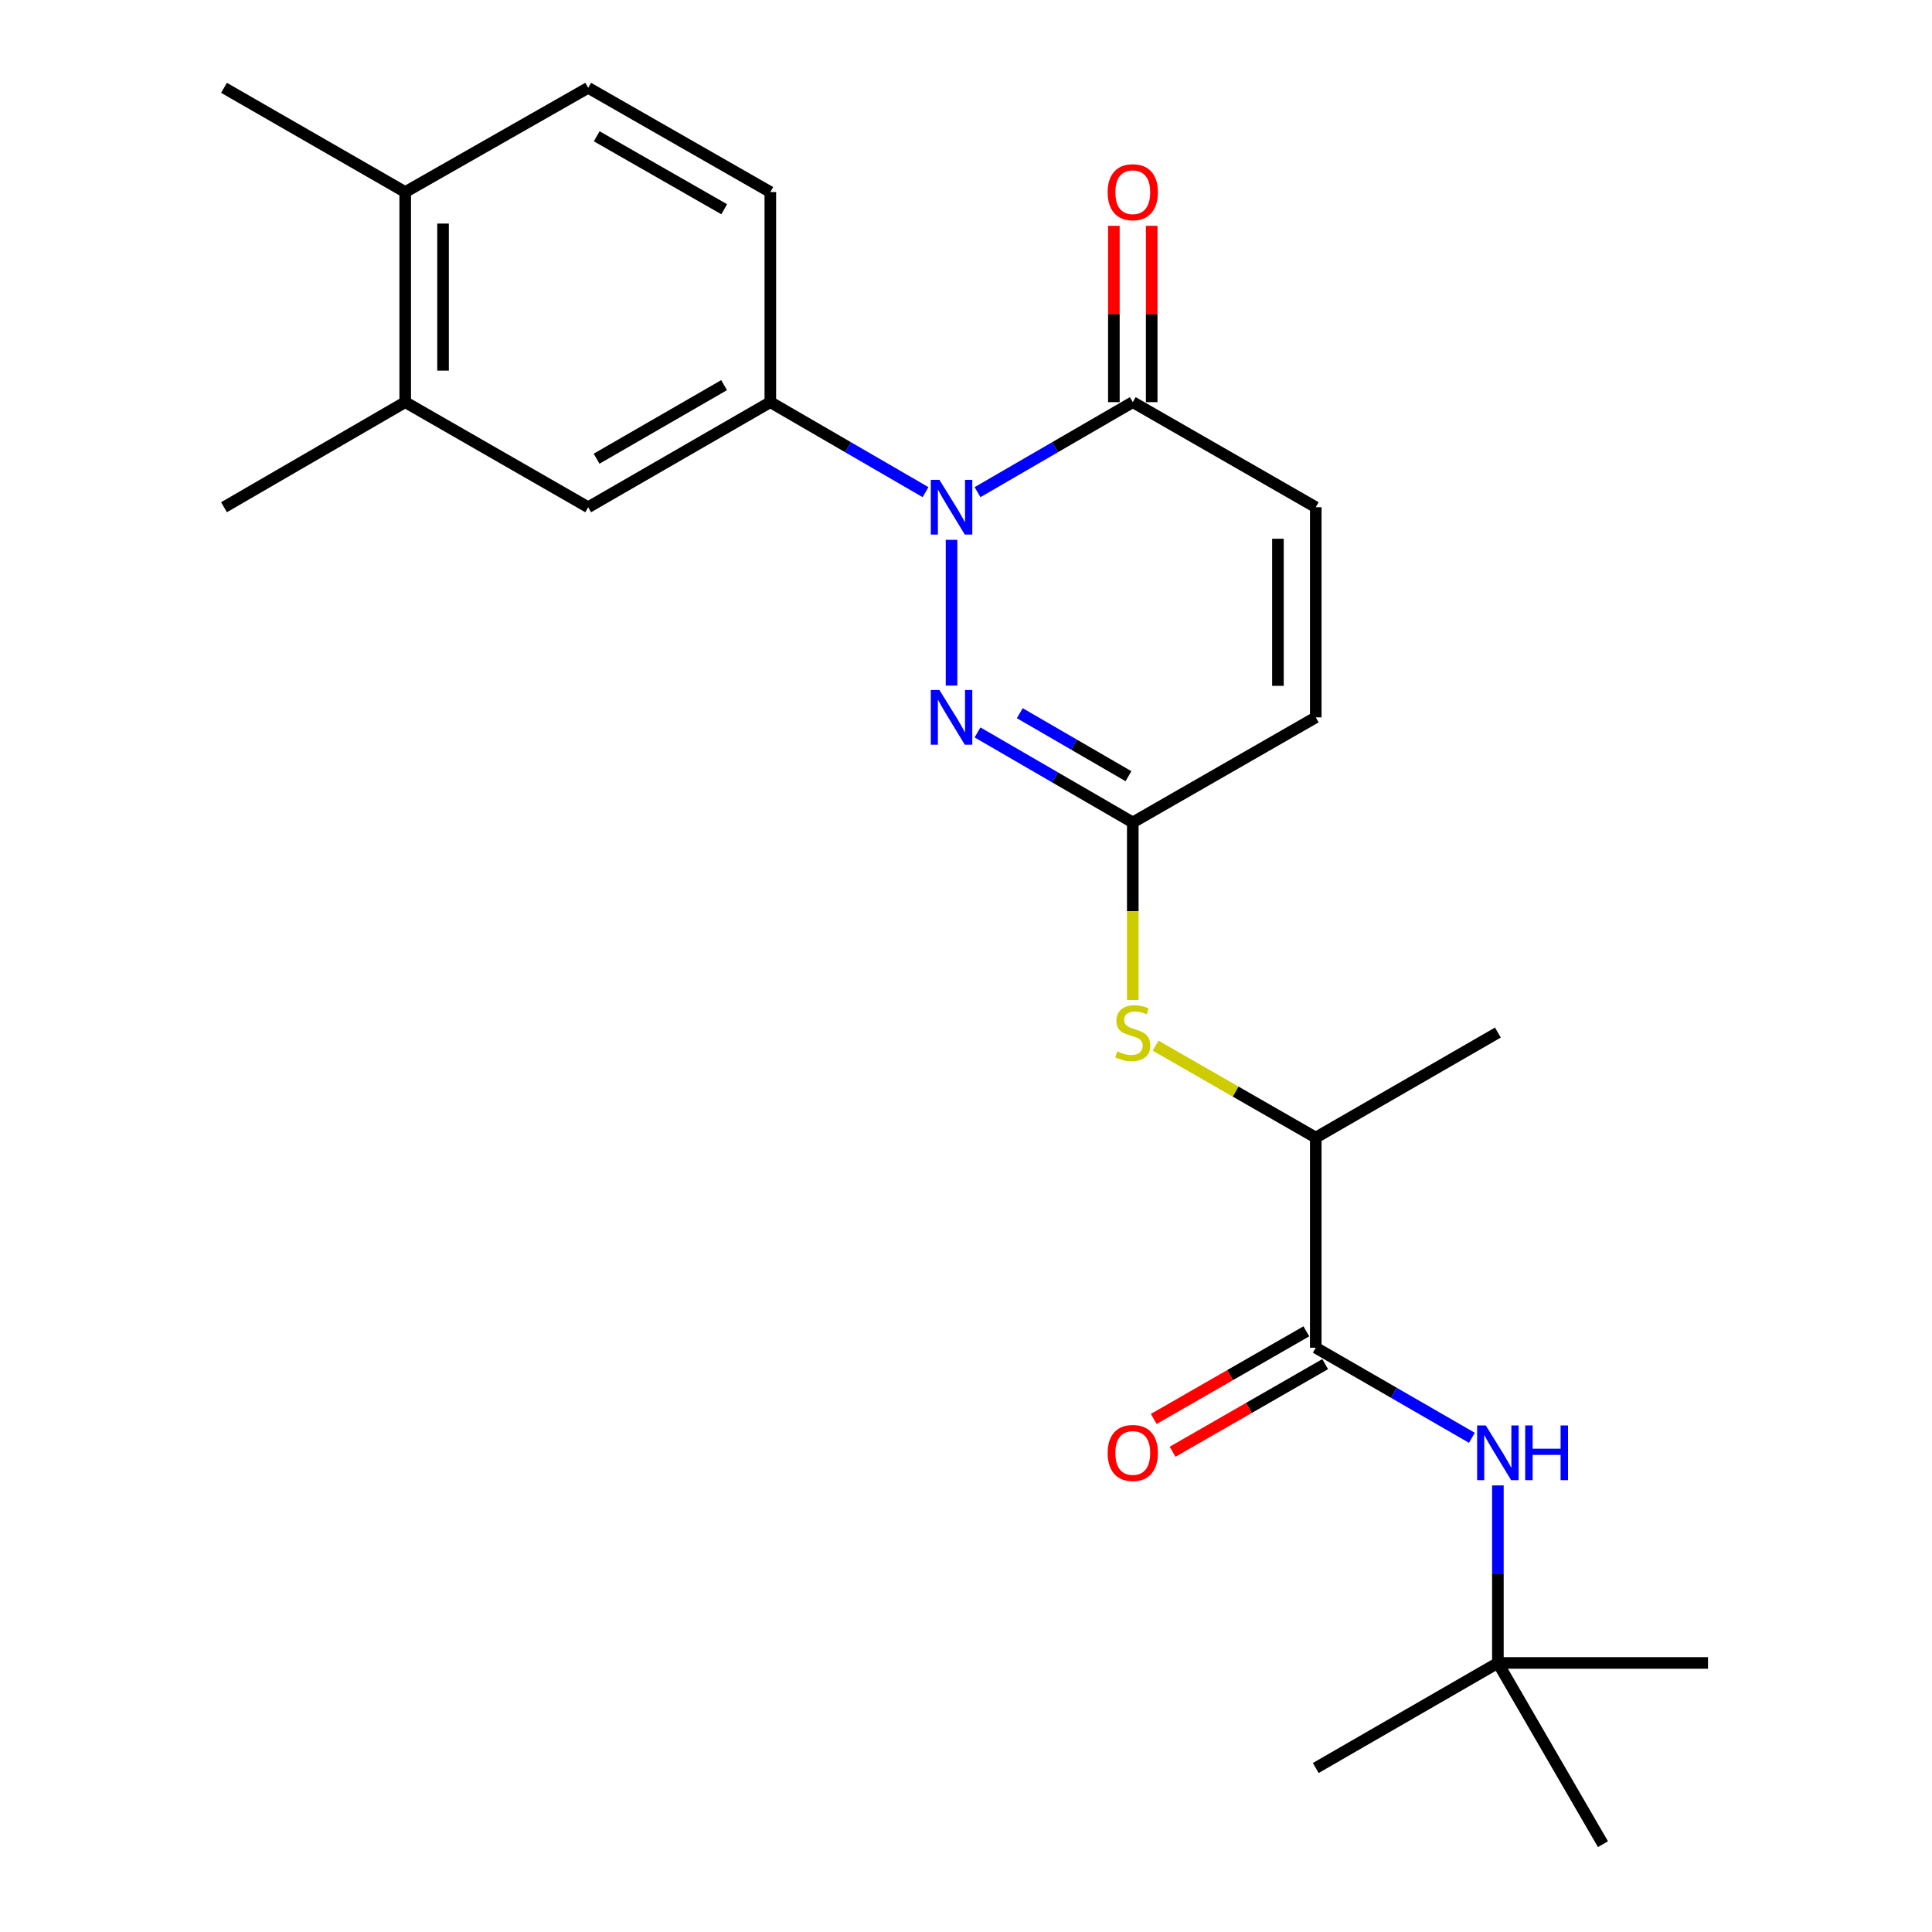 <?xml version='1.0' encoding='iso-8859-1'?>
<svg version='1.1' baseProfile='full'
              xmlns='http://www.w3.org/2000/svg'
                      xmlns:rdkit='http://www.rdkit.org/xml'
                      xmlns:xlink='http://www.w3.org/1999/xlink'
                  xml:space='preserve'
width='1000px' height='1000px' viewBox='0 0 1000 1000'>
<!-- END OF HEADER -->
<rect style='opacity:1.0;fill:#FFFFFF;stroke:none' width='1000' height='1000' x='0' y='0'> </rect>
<path class='bond-0' d='M 492.516,279.419 L 492.516,354.849' style='fill:none;fill-rule:evenodd;stroke:#0000FF;stroke-width:6px;stroke-linecap:butt;stroke-linejoin:miter;stroke-opacity:1' />
<path class='bond-1' d='M 505.967,254.742 L 546.146,231.447' style='fill:none;fill-rule:evenodd;stroke:#0000FF;stroke-width:6px;stroke-linecap:butt;stroke-linejoin:miter;stroke-opacity:1' />
<path class='bond-1' d='M 546.146,231.447 L 586.325,208.152' style='fill:none;fill-rule:evenodd;stroke:#000000;stroke-width:6px;stroke-linecap:butt;stroke-linejoin:miter;stroke-opacity:1' />
<path class='bond-3' d='M 479.066,254.741 L 438.892,231.446' style='fill:none;fill-rule:evenodd;stroke:#0000FF;stroke-width:6px;stroke-linecap:butt;stroke-linejoin:miter;stroke-opacity:1' />
<path class='bond-3' d='M 438.892,231.446 L 398.718,208.152' style='fill:none;fill-rule:evenodd;stroke:#000000;stroke-width:6px;stroke-linecap:butt;stroke-linejoin:miter;stroke-opacity:1' />
<path class='bond-2' d='M 505.967,379.103 L 546.146,402.393' style='fill:none;fill-rule:evenodd;stroke:#0000FF;stroke-width:6px;stroke-linecap:butt;stroke-linejoin:miter;stroke-opacity:1' />
<path class='bond-2' d='M 546.146,402.393 L 586.325,425.684' style='fill:none;fill-rule:evenodd;stroke:#000000;stroke-width:6px;stroke-linecap:butt;stroke-linejoin:miter;stroke-opacity:1' />
<path class='bond-2' d='M 527.84,369.151 L 555.965,385.454' style='fill:none;fill-rule:evenodd;stroke:#0000FF;stroke-width:6px;stroke-linecap:butt;stroke-linejoin:miter;stroke-opacity:1' />
<path class='bond-2' d='M 555.965,385.454 L 584.091,401.757' style='fill:none;fill-rule:evenodd;stroke:#000000;stroke-width:6px;stroke-linecap:butt;stroke-linejoin:miter;stroke-opacity:1' />
<path class='bond-5' d='M 586.325,208.152 L 681.037,262.54' style='fill:none;fill-rule:evenodd;stroke:#000000;stroke-width:6px;stroke-linecap:butt;stroke-linejoin:miter;stroke-opacity:1' />
<path class='bond-13' d='M 596.115,208.152 L 596.115,162.519' style='fill:none;fill-rule:evenodd;stroke:#000000;stroke-width:6px;stroke-linecap:butt;stroke-linejoin:miter;stroke-opacity:1' />
<path class='bond-13' d='M 596.115,162.519 L 596.115,116.886' style='fill:none;fill-rule:evenodd;stroke:#FF0000;stroke-width:6px;stroke-linecap:butt;stroke-linejoin:miter;stroke-opacity:1' />
<path class='bond-13' d='M 576.535,208.152 L 576.535,162.519' style='fill:none;fill-rule:evenodd;stroke:#000000;stroke-width:6px;stroke-linecap:butt;stroke-linejoin:miter;stroke-opacity:1' />
<path class='bond-13' d='M 576.535,162.519 L 576.535,116.886' style='fill:none;fill-rule:evenodd;stroke:#FF0000;stroke-width:6px;stroke-linecap:butt;stroke-linejoin:miter;stroke-opacity:1' />
<path class='bond-7' d='M 586.325,425.684 L 586.325,471.647' style='fill:none;fill-rule:evenodd;stroke:#000000;stroke-width:6px;stroke-linecap:butt;stroke-linejoin:miter;stroke-opacity:1' />
<path class='bond-7' d='M 586.325,471.647 L 586.325,517.61' style='fill:none;fill-rule:evenodd;stroke:#CCCC00;stroke-width:6px;stroke-linecap:butt;stroke-linejoin:miter;stroke-opacity:1' />
<path class='bond-24' d='M 586.325,425.684 L 681.037,371.306' style='fill:none;fill-rule:evenodd;stroke:#000000;stroke-width:6px;stroke-linecap:butt;stroke-linejoin:miter;stroke-opacity:1' />
<path class='bond-9' d='M 398.718,208.152 L 304.441,262.54' style='fill:none;fill-rule:evenodd;stroke:#000000;stroke-width:6px;stroke-linecap:butt;stroke-linejoin:miter;stroke-opacity:1' />
<path class='bond-9' d='M 374.792,199.35 L 308.798,237.422' style='fill:none;fill-rule:evenodd;stroke:#000000;stroke-width:6px;stroke-linecap:butt;stroke-linejoin:miter;stroke-opacity:1' />
<path class='bond-14' d='M 398.718,208.152 L 398.718,99.408' style='fill:none;fill-rule:evenodd;stroke:#000000;stroke-width:6px;stroke-linecap:butt;stroke-linejoin:miter;stroke-opacity:1' />
<path class='bond-4' d='M 681.037,697.582 L 681.037,588.816' style='fill:none;fill-rule:evenodd;stroke:#000000;stroke-width:6px;stroke-linecap:butt;stroke-linejoin:miter;stroke-opacity:1' />
<path class='bond-6' d='M 681.037,697.582 L 721.44,720.893' style='fill:none;fill-rule:evenodd;stroke:#000000;stroke-width:6px;stroke-linecap:butt;stroke-linejoin:miter;stroke-opacity:1' />
<path class='bond-6' d='M 721.44,720.893 L 761.842,744.204' style='fill:none;fill-rule:evenodd;stroke:#0000FF;stroke-width:6px;stroke-linecap:butt;stroke-linejoin:miter;stroke-opacity:1' />
<path class='bond-12' d='M 676.162,689.092 L 636.671,711.77' style='fill:none;fill-rule:evenodd;stroke:#000000;stroke-width:6px;stroke-linecap:butt;stroke-linejoin:miter;stroke-opacity:1' />
<path class='bond-12' d='M 636.671,711.77 L 597.18,734.448' style='fill:none;fill-rule:evenodd;stroke:#FF0000;stroke-width:6px;stroke-linecap:butt;stroke-linejoin:miter;stroke-opacity:1' />
<path class='bond-12' d='M 685.912,706.072 L 646.422,728.749' style='fill:none;fill-rule:evenodd;stroke:#000000;stroke-width:6px;stroke-linecap:butt;stroke-linejoin:miter;stroke-opacity:1' />
<path class='bond-12' d='M 646.422,728.749 L 606.931,751.427' style='fill:none;fill-rule:evenodd;stroke:#FF0000;stroke-width:6px;stroke-linecap:butt;stroke-linejoin:miter;stroke-opacity:1' />
<path class='bond-8' d='M 681.037,262.54 L 681.037,371.306' style='fill:none;fill-rule:evenodd;stroke:#000000;stroke-width:6px;stroke-linecap:butt;stroke-linejoin:miter;stroke-opacity:1' />
<path class='bond-8' d='M 661.457,278.855 L 661.457,354.991' style='fill:none;fill-rule:evenodd;stroke:#000000;stroke-width:6px;stroke-linecap:butt;stroke-linejoin:miter;stroke-opacity:1' />
<path class='bond-16' d='M 775.303,768.85 L 775.303,814.793' style='fill:none;fill-rule:evenodd;stroke:#0000FF;stroke-width:6px;stroke-linecap:butt;stroke-linejoin:miter;stroke-opacity:1' />
<path class='bond-16' d='M 775.303,814.793 L 775.303,860.736' style='fill:none;fill-rule:evenodd;stroke:#000000;stroke-width:6px;stroke-linecap:butt;stroke-linejoin:miter;stroke-opacity:1' />
<path class='bond-10' d='M 598.135,541.229 L 639.586,565.023' style='fill:none;fill-rule:evenodd;stroke:#CCCC00;stroke-width:6px;stroke-linecap:butt;stroke-linejoin:miter;stroke-opacity:1' />
<path class='bond-10' d='M 639.586,565.023 L 681.037,588.816' style='fill:none;fill-rule:evenodd;stroke:#000000;stroke-width:6px;stroke-linecap:butt;stroke-linejoin:miter;stroke-opacity:1' />
<path class='bond-11' d='M 304.441,262.54 L 209.74,208.152' style='fill:none;fill-rule:evenodd;stroke:#000000;stroke-width:6px;stroke-linecap:butt;stroke-linejoin:miter;stroke-opacity:1' />
<path class='bond-19' d='M 681.037,588.816 L 775.303,534.45' style='fill:none;fill-rule:evenodd;stroke:#000000;stroke-width:6px;stroke-linecap:butt;stroke-linejoin:miter;stroke-opacity:1' />
<path class='bond-18' d='M 209.74,208.152 L 115.942,262.54' style='fill:none;fill-rule:evenodd;stroke:#000000;stroke-width:6px;stroke-linecap:butt;stroke-linejoin:miter;stroke-opacity:1' />
<path class='bond-25' d='M 209.74,208.152 L 209.74,99.408' style='fill:none;fill-rule:evenodd;stroke:#000000;stroke-width:6px;stroke-linecap:butt;stroke-linejoin:miter;stroke-opacity:1' />
<path class='bond-25' d='M 229.32,191.84 L 229.32,115.719' style='fill:none;fill-rule:evenodd;stroke:#000000;stroke-width:6px;stroke-linecap:butt;stroke-linejoin:miter;stroke-opacity:1' />
<path class='bond-17' d='M 398.718,99.408 L 304.441,45.455' style='fill:none;fill-rule:evenodd;stroke:#000000;stroke-width:6px;stroke-linecap:butt;stroke-linejoin:miter;stroke-opacity:1' />
<path class='bond-17' d='M 374.851,108.309 L 308.857,70.541' style='fill:none;fill-rule:evenodd;stroke:#000000;stroke-width:6px;stroke-linecap:butt;stroke-linejoin:miter;stroke-opacity:1' />
<path class='bond-15' d='M 209.74,99.408 L 304.441,45.455' style='fill:none;fill-rule:evenodd;stroke:#000000;stroke-width:6px;stroke-linecap:butt;stroke-linejoin:miter;stroke-opacity:1' />
<path class='bond-20' d='M 209.74,99.408 L 115.942,45.455' style='fill:none;fill-rule:evenodd;stroke:#000000;stroke-width:6px;stroke-linecap:butt;stroke-linejoin:miter;stroke-opacity:1' />
<path class='bond-21' d='M 775.303,860.736 L 829.691,954.545' style='fill:none;fill-rule:evenodd;stroke:#000000;stroke-width:6px;stroke-linecap:butt;stroke-linejoin:miter;stroke-opacity:1' />
<path class='bond-22' d='M 775.303,860.736 L 884.058,860.736' style='fill:none;fill-rule:evenodd;stroke:#000000;stroke-width:6px;stroke-linecap:butt;stroke-linejoin:miter;stroke-opacity:1' />
<path class='bond-23' d='M 775.303,860.736 L 681.037,915.114' style='fill:none;fill-rule:evenodd;stroke:#000000;stroke-width:6px;stroke-linecap:butt;stroke-linejoin:miter;stroke-opacity:1' />
<path  class='atom-0' d='M 486.256 248.38
L 495.536 263.38
Q 496.456 264.86, 497.936 267.54
Q 499.416 270.22, 499.496 270.38
L 499.496 248.38
L 503.256 248.38
L 503.256 276.7
L 499.376 276.7
L 489.416 260.3
Q 488.256 258.38, 487.016 256.18
Q 485.816 253.98, 485.456 253.3
L 485.456 276.7
L 481.776 276.7
L 481.776 248.38
L 486.256 248.38
' fill='#0000FF'/>
<path  class='atom-1' d='M 486.256 357.146
L 495.536 372.146
Q 496.456 373.626, 497.936 376.306
Q 499.416 378.986, 499.496 379.146
L 499.496 357.146
L 503.256 357.146
L 503.256 385.466
L 499.376 385.466
L 489.416 369.066
Q 488.256 367.146, 487.016 364.946
Q 485.816 362.746, 485.456 362.066
L 485.456 385.466
L 481.776 385.466
L 481.776 357.146
L 486.256 357.146
' fill='#0000FF'/>
<path  class='atom-7' d='M 769.043 737.81
L 778.323 752.81
Q 779.243 754.29, 780.723 756.97
Q 782.203 759.65, 782.283 759.81
L 782.283 737.81
L 786.043 737.81
L 786.043 766.13
L 782.163 766.13
L 772.203 749.73
Q 771.043 747.81, 769.803 745.61
Q 768.603 743.41, 768.243 742.73
L 768.243 766.13
L 764.563 766.13
L 764.563 737.81
L 769.043 737.81
' fill='#0000FF'/>
<path  class='atom-7' d='M 789.443 737.81
L 793.283 737.81
L 793.283 749.85
L 807.763 749.85
L 807.763 737.81
L 811.603 737.81
L 811.603 766.13
L 807.763 766.13
L 807.763 753.05
L 793.283 753.05
L 793.283 766.13
L 789.443 766.13
L 789.443 737.81
' fill='#0000FF'/>
<path  class='atom-8' d='M 578.325 544.17
Q 578.645 544.29, 579.965 544.85
Q 581.285 545.41, 582.725 545.77
Q 584.205 546.09, 585.645 546.09
Q 588.325 546.09, 589.885 544.81
Q 591.445 543.49, 591.445 541.21
Q 591.445 539.65, 590.645 538.69
Q 589.885 537.73, 588.685 537.21
Q 587.485 536.69, 585.485 536.09
Q 582.965 535.33, 581.445 534.61
Q 579.965 533.89, 578.885 532.37
Q 577.845 530.85, 577.845 528.29
Q 577.845 524.73, 580.245 522.53
Q 582.685 520.33, 587.485 520.33
Q 590.765 520.33, 594.485 521.89
L 593.565 524.97
Q 590.165 523.57, 587.605 523.57
Q 584.845 523.57, 583.325 524.73
Q 581.805 525.85, 581.845 527.81
Q 581.845 529.33, 582.605 530.25
Q 583.405 531.17, 584.525 531.69
Q 585.685 532.21, 587.605 532.81
Q 590.165 533.61, 591.685 534.41
Q 593.205 535.21, 594.285 536.85
Q 595.405 538.45, 595.405 541.21
Q 595.405 545.13, 592.765 547.25
Q 590.165 549.33, 585.805 549.33
Q 583.285 549.33, 581.365 548.77
Q 579.485 548.25, 577.245 547.33
L 578.325 544.17
' fill='#CCCC00'/>
<path  class='atom-13' d='M 573.325 752.05
Q 573.325 745.25, 576.685 741.45
Q 580.045 737.65, 586.325 737.65
Q 592.605 737.65, 595.965 741.45
Q 599.325 745.25, 599.325 752.05
Q 599.325 758.93, 595.925 762.85
Q 592.525 766.73, 586.325 766.73
Q 580.085 766.73, 576.685 762.85
Q 573.325 758.97, 573.325 752.05
M 586.325 763.53
Q 590.645 763.53, 592.965 760.65
Q 595.325 757.73, 595.325 752.05
Q 595.325 746.49, 592.965 743.69
Q 590.645 740.85, 586.325 740.85
Q 582.005 740.85, 579.645 743.65
Q 577.325 746.45, 577.325 752.05
Q 577.325 757.77, 579.645 760.65
Q 582.005 763.53, 586.325 763.53
' fill='#FF0000'/>
<path  class='atom-14' d='M 573.325 99.488
Q 573.325 92.688, 576.685 88.888
Q 580.045 85.088, 586.325 85.088
Q 592.605 85.088, 595.965 88.888
Q 599.325 92.688, 599.325 99.488
Q 599.325 106.368, 595.925 110.288
Q 592.525 114.168, 586.325 114.168
Q 580.085 114.168, 576.685 110.288
Q 573.325 106.408, 573.325 99.488
M 586.325 110.968
Q 590.645 110.968, 592.965 108.088
Q 595.325 105.168, 595.325 99.488
Q 595.325 93.928, 592.965 91.128
Q 590.645 88.288, 586.325 88.288
Q 582.005 88.288, 579.645 91.088
Q 577.325 93.888, 577.325 99.488
Q 577.325 105.208, 579.645 108.088
Q 582.005 110.968, 586.325 110.968
' fill='#FF0000'/>
</svg>
